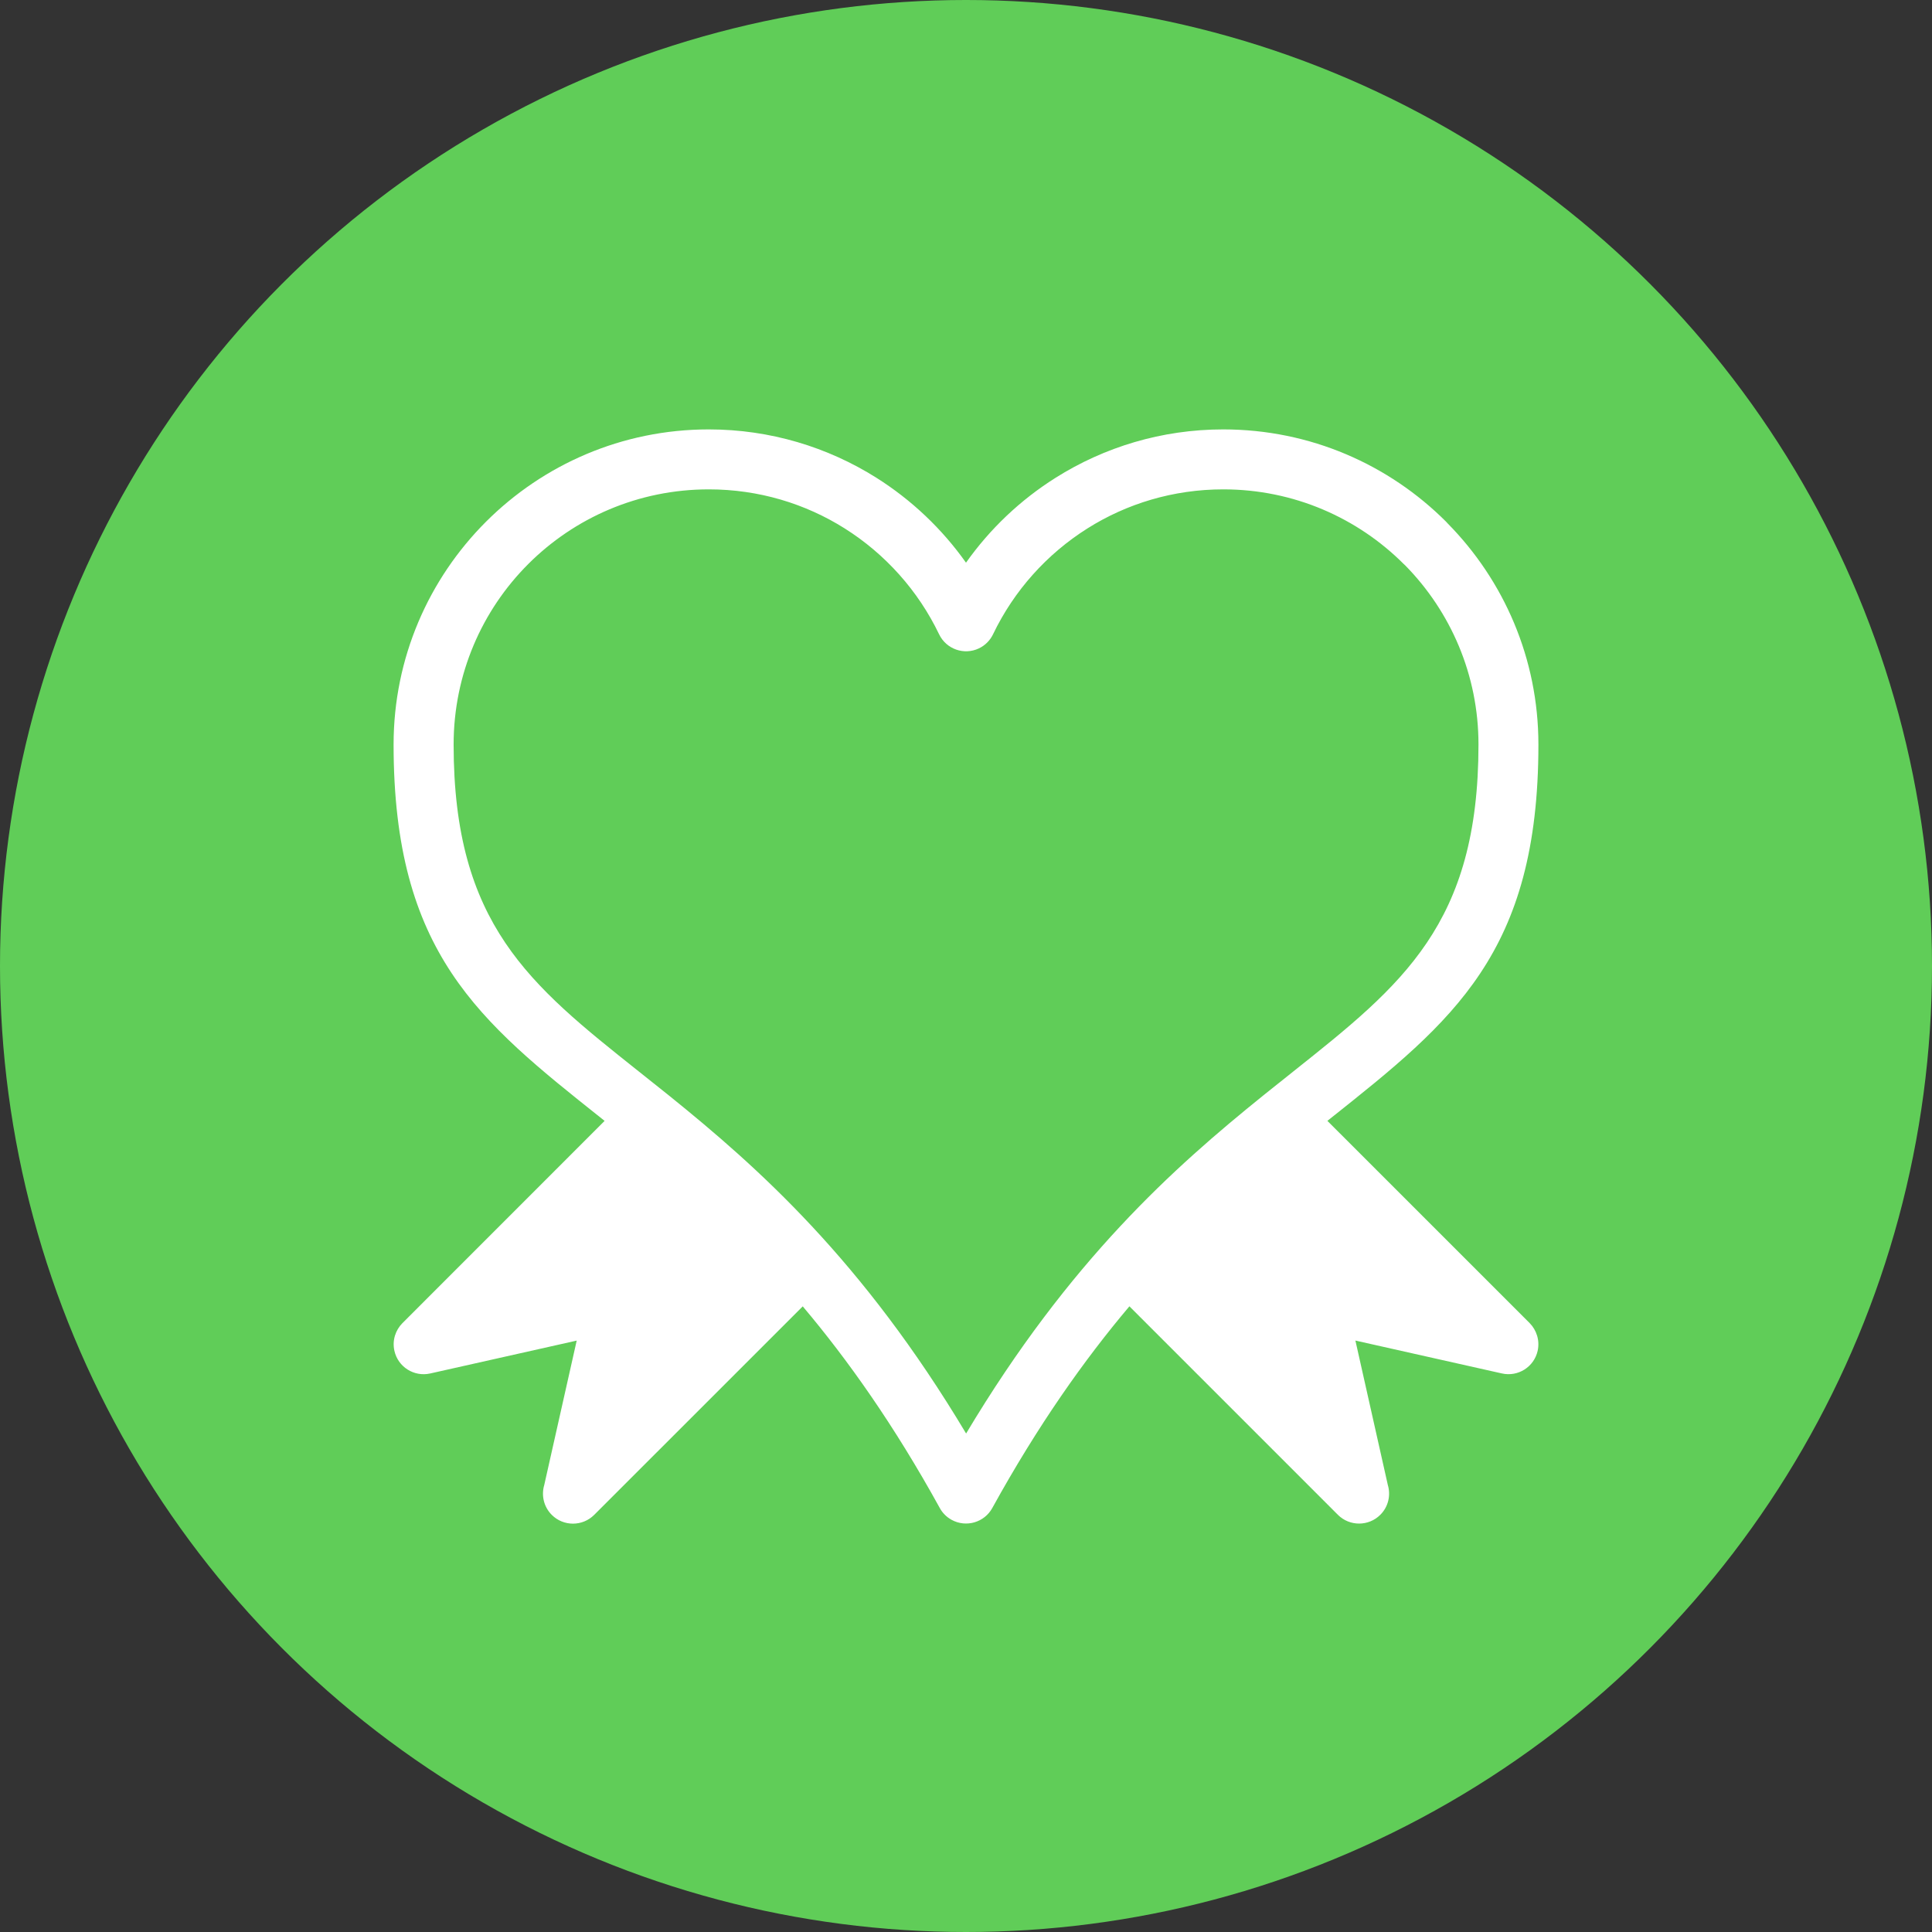<svg fill="none" height="54" viewBox="0 0 54 54" width="54" xmlns="http://www.w3.org/2000/svg"><rect x="0" y="0" width="54" height="54" fill="#333333" stroke="none"/><circle cx="27" cy="27" fill="#60cd58" r="27"/><g fill="#fff"><path d="m22.436 36.514-5.828 5.827c-.327.327-.859.327-1.186 0-.225-.225-.296-.548-.21-.835l.907-4.036-4.095.919c-.451.101-.899-.182-1-.632-.066-.29.029-.579.224-.775l5.651-5.653-.091-.073c-3.416-2.716-5.807-4.618-5.807-10.446 0-2.429.986-4.63 2.58-6.225l.003-.003c1.597-1.595 3.797-2.58 6.225-2.58 1.719 0 3.328.496 4.687 1.352.982.619 1.834 1.427 2.504 2.373.67-.947 1.522-1.755 2.504-2.373 1.36-.857 2.967-1.352 4.686-1.352 2.433 0 4.635.986 6.229 2.58l.045.049c1.567 1.59 2.535 3.772 2.535 6.179 0 5.829-2.391 7.729-5.807 10.446l-.091.072 5.653 5.652c.194.197.288.486.224.776-.101.451-.549.734-1.0.632l-4.094-.919.906 4.036c.086.286.016.609-.21.834-.327.327-.859.327-1.186 0l-5.827-5.827c-1.263 1.496-2.555 3.322-3.832 5.637-.222.405-.732.553-1.137.331-.145-.08-.257-.195-.331-.331-1.276-2.315-2.57-4.142-3.832-5.638zm-3.773-5.922.041.033c2.473 1.995 5.399 4.59 8.299 9.442 2.897-4.847 5.818-7.441 8.29-9.436.02-.018.041-.035.062-.05.271-.218.538-.43.797-.636 3.042-2.42 5.172-4.114 5.172-9.136 0-1.951-.782-3.718-2.047-5.005l-.041-.038c-1.29-1.29-3.074-2.088-5.044-2.088-1.398 0-2.7.4-3.795 1.09-1.137.716-2.057 1.742-2.641 2.96-.08.166-.214.308-.394.394-.416.199-.915.022-1.114-.394-.584-1.217-1.504-2.244-2.641-2.96-1.096-.69-2.398-1.09-3.796-1.09-1.972 0-3.755.797-5.044 2.085l-.003.003c-1.288 1.288-2.085 3.072-2.085 5.044 0 5.023 2.13 6.716 5.172 9.135zm-.45 1.794-3.739 3.739 2.559-.574c.12-.028.247-.03.374-.002.451.101.734.548.632 1l-.576 2.566 3.853-3.853c-1.078-1.139-2.123-2.063-3.104-2.874zm17.578 0c-.981.811-2.026 1.735-3.103 2.876l3.853 3.853-.576-2.567c-.101-.451.182-.899.632-1.0.128-.028.255-.026.374.002l2.558.574z"/><path d="m40.685 37.014-5.187-5.856-4.36 4.516 5.67 5.294.483-.562-.638-4.358z"/><path d="m13 37 5-5.5 4.5 4-5.5 5-.5-.5.5-4z"/></g></svg>